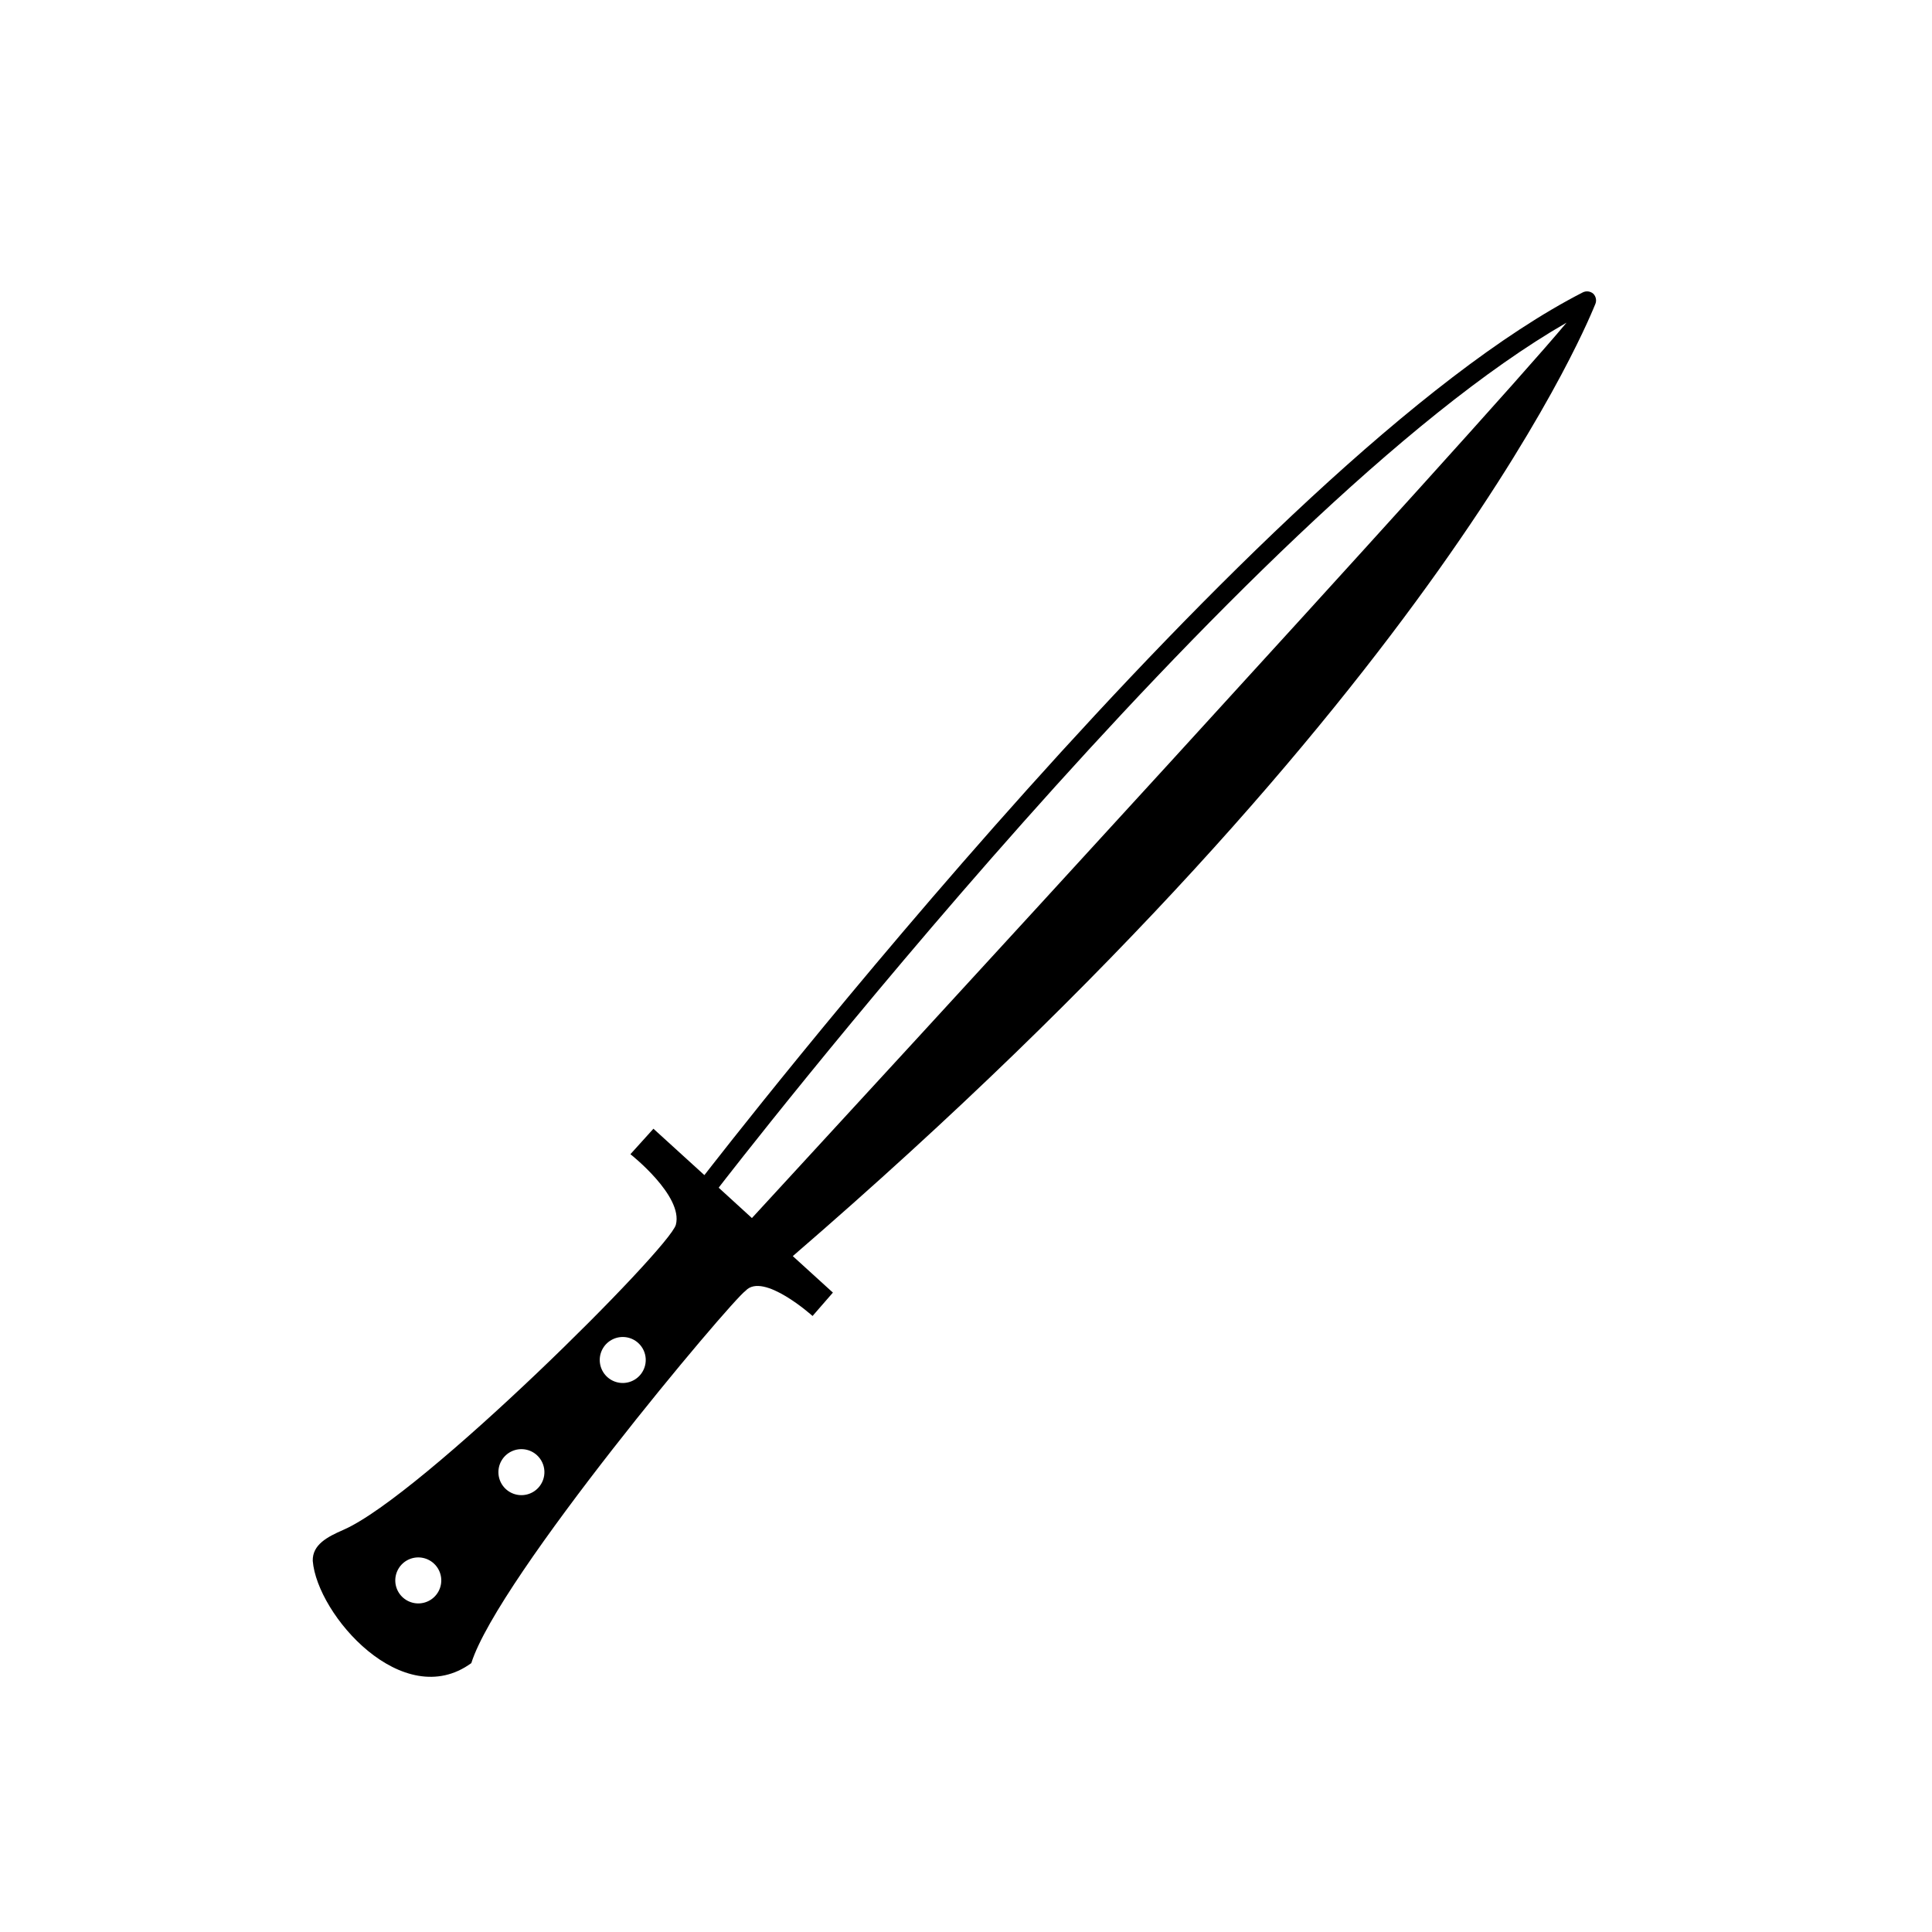 <?xml version="1.0" encoding="UTF-8"?>
<!-- Uploaded to: ICON Repo, www.svgrepo.com, Generator: ICON Repo Mixer Tools -->
<svg fill="#000000" width="800px" height="800px" version="1.1" viewBox="144 144 512 512" xmlns="http://www.w3.org/2000/svg">
 <path d="m566.25 221.85c-0.777-0.688-1.895-0.828-2.82-0.352-85.848 43.98-229.23 229.43-232.76 233.92l-13.504-12.293-6.098 6.75s14.055 11.035 12.043 18.691c-1.664 6.297-67.309 71.793-88.117 80.863-4.281 1.863-8.211 3.93-8.113 8.211 1.16 14.309 23.879 40.305 42.02 27.105 7.106-22.621 68.57-95.723 72.699-98.695 4.684-5.039 17.734 6.699 17.734 6.699l5.391-6.195-10.629-9.672c173.51-149.73 212.15-251.25 212.66-252.26 0.414-0.938 0.215-2.035-0.504-2.769zm-306.92 345.11c-1.668 1.809-4.258 2.438-6.566 1.594-2.312-0.84-3.891-2.988-4.004-5.445-0.113-2.453 1.258-4.738 3.481-5.793 2.223-1.051 4.859-0.664 6.688 0.98 1.211 1.09 1.934 2.617 2.012 4.246 0.074 1.629-0.504 3.219-1.609 4.418zm27.355-28.719c-1.66 1.824-4.254 2.465-6.574 1.629-2.32-0.836-3.906-2.984-4.019-5.449-0.117-2.461 1.262-4.75 3.492-5.801 2.231-1.051 4.875-0.652 6.699 1.008 1.195 1.09 1.91 2.609 1.988 4.223 0.074 1.617-0.496 3.195-1.586 4.391zm26.852-29.727v0.004c-1.66 1.82-4.254 2.465-6.57 1.629-2.32-0.836-3.906-2.988-4.023-5.449-0.113-2.465 1.266-4.754 3.496-5.801 2.231-1.051 4.875-0.652 6.695 1.004 1.199 1.09 1.914 2.609 1.988 4.227 0.074 1.613-0.496 3.195-1.586 4.391zm20.961-49.824c1.41-1.812 138.75-179.81 224.65-229.18-22.27 26.801-185.4 204.2-215.88 237.29l-8.766-8.008z"/>
</svg>